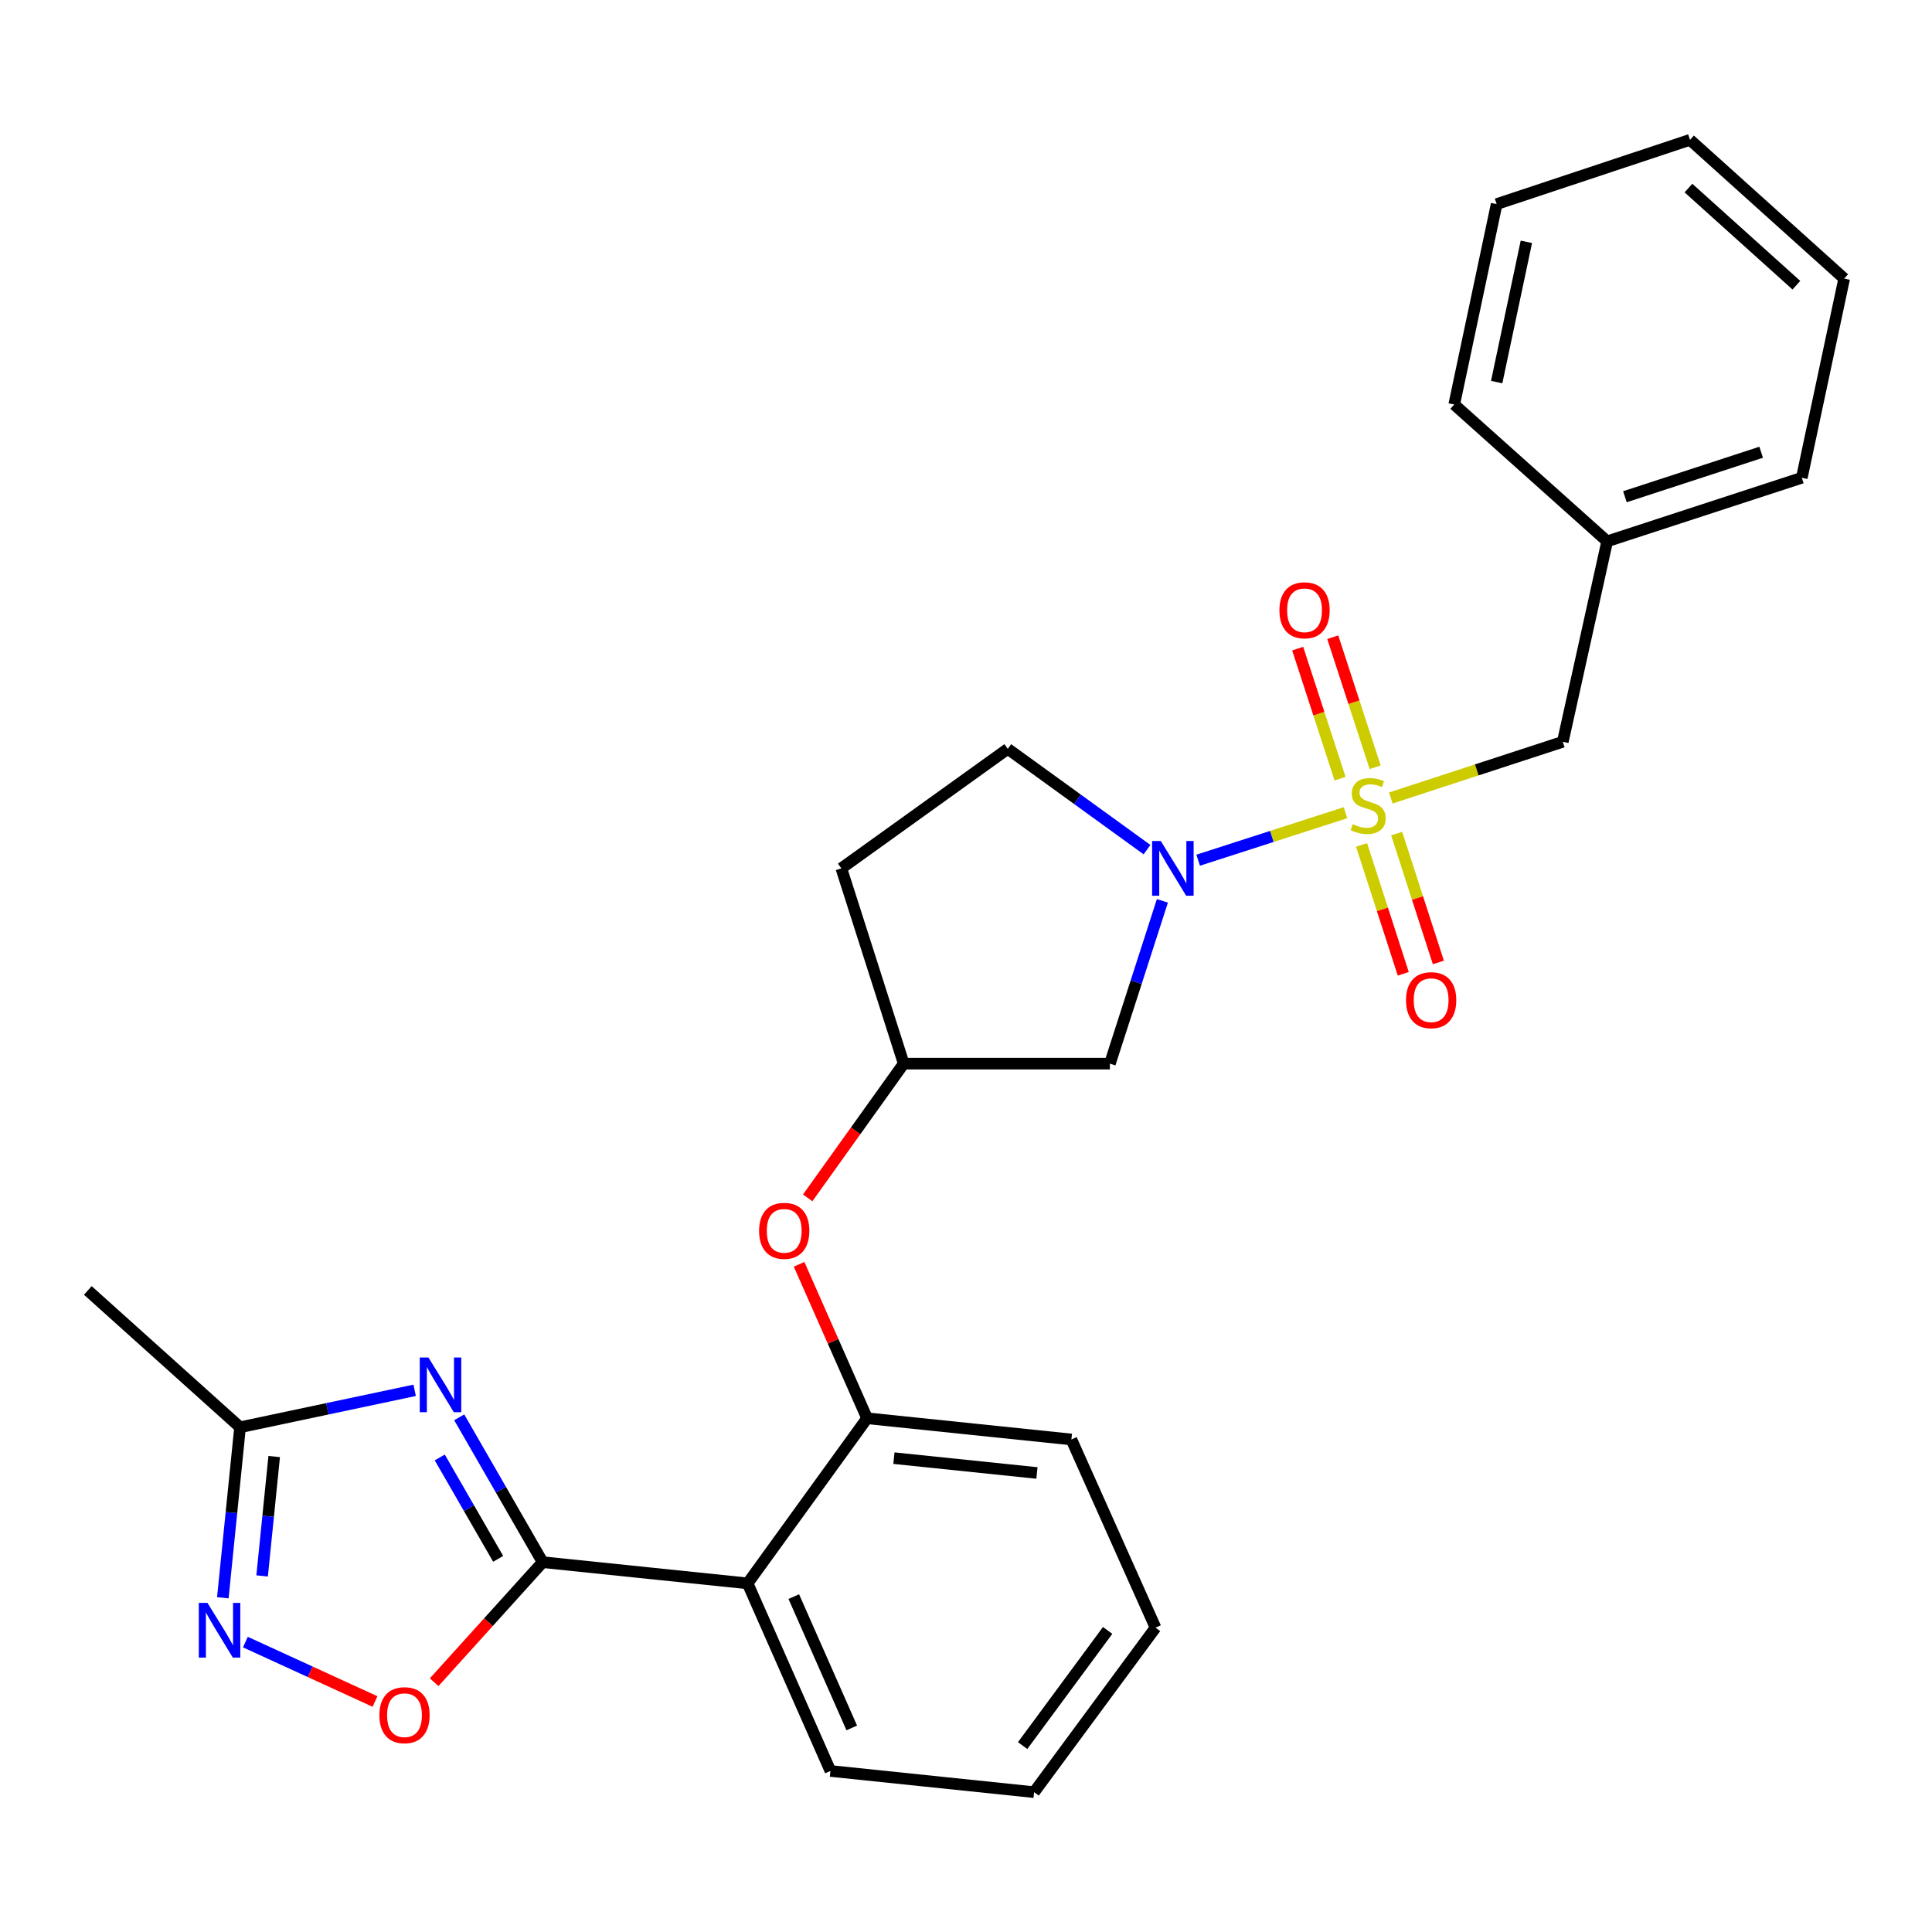 <?xml version='1.0' encoding='iso-8859-1'?>
<svg version='1.1' baseProfile='full'
              xmlns='http://www.w3.org/2000/svg'
                      xmlns:rdkit='http://www.rdkit.org/xml'
                      xmlns:xlink='http://www.w3.org/1999/xlink'
                  xml:space='preserve'
width='1000px' height='1000px' viewBox='0 0 1000 1000'>
<!-- END OF HEADER -->
<rect style='opacity:1.0;fill:#FFFFFF;stroke:none' width='1000' height='1000' x='0' y='0'> </rect>
<path class='bond-2' d='M 696.421,420.653 L 658.291,432.947' style='fill:none;fill-rule:evenodd;stroke:#CCCC00;stroke-width:6px;stroke-linecap:butt;stroke-linejoin:miter;stroke-opacity:1' />
<path class='bond-2' d='M 658.291,432.947 L 620.162,445.24' style='fill:none;fill-rule:evenodd;stroke:#0000FF;stroke-width:6px;stroke-linecap:butt;stroke-linejoin:miter;stroke-opacity:1' />
<path class='bond-9' d='M 719.885,413.036 L 764.391,398.493' style='fill:none;fill-rule:evenodd;stroke:#CCCC00;stroke-width:6px;stroke-linecap:butt;stroke-linejoin:miter;stroke-opacity:1' />
<path class='bond-9' d='M 764.391,398.493 L 808.897,383.95' style='fill:none;fill-rule:evenodd;stroke:#000000;stroke-width:6px;stroke-linecap:butt;stroke-linejoin:miter;stroke-opacity:1' />
<path class='bond-10' d='M 704.743,437.336 L 715.537,470.69' style='fill:none;fill-rule:evenodd;stroke:#CCCC00;stroke-width:6px;stroke-linecap:butt;stroke-linejoin:miter;stroke-opacity:1' />
<path class='bond-10' d='M 715.537,470.69 L 726.331,504.044' style='fill:none;fill-rule:evenodd;stroke:#FF0000;stroke-width:6px;stroke-linecap:butt;stroke-linejoin:miter;stroke-opacity:1' />
<path class='bond-10' d='M 722.912,431.457 L 733.705,464.811' style='fill:none;fill-rule:evenodd;stroke:#CCCC00;stroke-width:6px;stroke-linecap:butt;stroke-linejoin:miter;stroke-opacity:1' />
<path class='bond-10' d='M 733.705,464.811 L 744.499,498.164' style='fill:none;fill-rule:evenodd;stroke:#FF0000;stroke-width:6px;stroke-linecap:butt;stroke-linejoin:miter;stroke-opacity:1' />
<path class='bond-11' d='M 711.768,397.134 L 700.801,363.476' style='fill:none;fill-rule:evenodd;stroke:#CCCC00;stroke-width:6px;stroke-linecap:butt;stroke-linejoin:miter;stroke-opacity:1' />
<path class='bond-11' d='M 700.801,363.476 L 689.835,329.818' style='fill:none;fill-rule:evenodd;stroke:#FF0000;stroke-width:6px;stroke-linecap:butt;stroke-linejoin:miter;stroke-opacity:1' />
<path class='bond-11' d='M 693.611,403.05 L 682.645,369.391' style='fill:none;fill-rule:evenodd;stroke:#CCCC00;stroke-width:6px;stroke-linecap:butt;stroke-linejoin:miter;stroke-opacity:1' />
<path class='bond-11' d='M 682.645,369.391 L 671.679,335.733' style='fill:none;fill-rule:evenodd;stroke:#FF0000;stroke-width:6px;stroke-linecap:butt;stroke-linejoin:miter;stroke-opacity:1' />
<path class='bond-0' d='M 280.875,808.579 L 386.963,819.548' style='fill:none;fill-rule:evenodd;stroke:#000000;stroke-width:6px;stroke-linecap:butt;stroke-linejoin:miter;stroke-opacity:1' />
<path class='bond-1' d='M 280.875,808.579 L 259.283,771.089' style='fill:none;fill-rule:evenodd;stroke:#000000;stroke-width:6px;stroke-linecap:butt;stroke-linejoin:miter;stroke-opacity:1' />
<path class='bond-1' d='M 259.283,771.089 L 237.691,733.599' style='fill:none;fill-rule:evenodd;stroke:#0000FF;stroke-width:6px;stroke-linecap:butt;stroke-linejoin:miter;stroke-opacity:1' />
<path class='bond-1' d='M 257.85,806.862 L 242.736,780.619' style='fill:none;fill-rule:evenodd;stroke:#000000;stroke-width:6px;stroke-linecap:butt;stroke-linejoin:miter;stroke-opacity:1' />
<path class='bond-1' d='M 242.736,780.619 L 227.621,754.377' style='fill:none;fill-rule:evenodd;stroke:#0000FF;stroke-width:6px;stroke-linecap:butt;stroke-linejoin:miter;stroke-opacity:1' />
<path class='bond-5' d='M 280.875,808.579 L 252.799,839.646' style='fill:none;fill-rule:evenodd;stroke:#000000;stroke-width:6px;stroke-linecap:butt;stroke-linejoin:miter;stroke-opacity:1' />
<path class='bond-5' d='M 252.799,839.646 L 224.722,870.713' style='fill:none;fill-rule:evenodd;stroke:#FF0000;stroke-width:6px;stroke-linecap:butt;stroke-linejoin:miter;stroke-opacity:1' />
<path class='bond-6' d='M 214.62,719.626 L 169.438,729.189' style='fill:none;fill-rule:evenodd;stroke:#0000FF;stroke-width:6px;stroke-linecap:butt;stroke-linejoin:miter;stroke-opacity:1' />
<path class='bond-6' d='M 169.438,729.189 L 124.257,738.751' style='fill:none;fill-rule:evenodd;stroke:#000000;stroke-width:6px;stroke-linecap:butt;stroke-linejoin:miter;stroke-opacity:1' />
<path class='bond-8' d='M 601.653,466.275 L 588.069,508.408' style='fill:none;fill-rule:evenodd;stroke:#0000FF;stroke-width:6px;stroke-linecap:butt;stroke-linejoin:miter;stroke-opacity:1' />
<path class='bond-8' d='M 588.069,508.408 L 574.485,550.54' style='fill:none;fill-rule:evenodd;stroke:#000000;stroke-width:6px;stroke-linecap:butt;stroke-linejoin:miter;stroke-opacity:1' />
<path class='bond-13' d='M 593.698,439.778 L 557.659,413.694' style='fill:none;fill-rule:evenodd;stroke:#0000FF;stroke-width:6px;stroke-linecap:butt;stroke-linejoin:miter;stroke-opacity:1' />
<path class='bond-13' d='M 557.659,413.694 L 521.621,387.61' style='fill:none;fill-rule:evenodd;stroke:#000000;stroke-width:6px;stroke-linecap:butt;stroke-linejoin:miter;stroke-opacity:1' />
<path class='bond-3' d='M 386.963,819.548 L 448.802,734.094' style='fill:none;fill-rule:evenodd;stroke:#000000;stroke-width:6px;stroke-linecap:butt;stroke-linejoin:miter;stroke-opacity:1' />
<path class='bond-17' d='M 386.963,819.548 L 429.833,916.651' style='fill:none;fill-rule:evenodd;stroke:#000000;stroke-width:6px;stroke-linecap:butt;stroke-linejoin:miter;stroke-opacity:1' />
<path class='bond-17' d='M 410.863,826.401 L 440.872,894.373' style='fill:none;fill-rule:evenodd;stroke:#000000;stroke-width:6px;stroke-linecap:butt;stroke-linejoin:miter;stroke-opacity:1' />
<path class='bond-4' d='M 127.01,849.941 L 160.558,865.321' style='fill:none;fill-rule:evenodd;stroke:#0000FF;stroke-width:6px;stroke-linecap:butt;stroke-linejoin:miter;stroke-opacity:1' />
<path class='bond-4' d='M 160.558,865.321 L 194.106,880.701' style='fill:none;fill-rule:evenodd;stroke:#FF0000;stroke-width:6px;stroke-linecap:butt;stroke-linejoin:miter;stroke-opacity:1' />
<path class='bond-30' d='M 115.336,827.011 L 119.796,782.881' style='fill:none;fill-rule:evenodd;stroke:#0000FF;stroke-width:6px;stroke-linecap:butt;stroke-linejoin:miter;stroke-opacity:1' />
<path class='bond-30' d='M 119.796,782.881 L 124.257,738.751' style='fill:none;fill-rule:evenodd;stroke:#000000;stroke-width:6px;stroke-linecap:butt;stroke-linejoin:miter;stroke-opacity:1' />
<path class='bond-30' d='M 135.673,815.692 L 138.795,784.802' style='fill:none;fill-rule:evenodd;stroke:#0000FF;stroke-width:6px;stroke-linecap:butt;stroke-linejoin:miter;stroke-opacity:1' />
<path class='bond-30' d='M 138.795,784.802 L 141.918,753.911' style='fill:none;fill-rule:evenodd;stroke:#000000;stroke-width:6px;stroke-linecap:butt;stroke-linejoin:miter;stroke-opacity:1' />
<path class='bond-19' d='M 124.257,738.751 L 45.455,667.927' style='fill:none;fill-rule:evenodd;stroke:#000000;stroke-width:6px;stroke-linecap:butt;stroke-linejoin:miter;stroke-opacity:1' />
<path class='bond-7' d='M 448.802,734.094 L 431.202,694.25' style='fill:none;fill-rule:evenodd;stroke:#000000;stroke-width:6px;stroke-linecap:butt;stroke-linejoin:miter;stroke-opacity:1' />
<path class='bond-7' d='M 431.202,694.25 L 413.602,654.406' style='fill:none;fill-rule:evenodd;stroke:#FF0000;stroke-width:6px;stroke-linecap:butt;stroke-linejoin:miter;stroke-opacity:1' />
<path class='bond-18' d='M 448.802,734.094 L 554.551,745.064' style='fill:none;fill-rule:evenodd;stroke:#000000;stroke-width:6px;stroke-linecap:butt;stroke-linejoin:miter;stroke-opacity:1' />
<path class='bond-18' d='M 462.694,754.734 L 536.718,762.412' style='fill:none;fill-rule:evenodd;stroke:#000000;stroke-width:6px;stroke-linecap:butt;stroke-linejoin:miter;stroke-opacity:1' />
<path class='bond-14' d='M 574.485,550.54 L 467.76,550.54' style='fill:none;fill-rule:evenodd;stroke:#000000;stroke-width:6px;stroke-linecap:butt;stroke-linejoin:miter;stroke-opacity:1' />
<path class='bond-16' d='M 808.897,383.95 L 831.865,280.196' style='fill:none;fill-rule:evenodd;stroke:#000000;stroke-width:6px;stroke-linecap:butt;stroke-linejoin:miter;stroke-opacity:1' />
<path class='bond-12' d='M 418.056,620.014 L 442.908,585.277' style='fill:none;fill-rule:evenodd;stroke:#FF0000;stroke-width:6px;stroke-linecap:butt;stroke-linejoin:miter;stroke-opacity:1' />
<path class='bond-12' d='M 442.908,585.277 L 467.76,550.54' style='fill:none;fill-rule:evenodd;stroke:#000000;stroke-width:6px;stroke-linecap:butt;stroke-linejoin:miter;stroke-opacity:1' />
<path class='bond-15' d='M 521.621,387.61 L 435.477,449.46' style='fill:none;fill-rule:evenodd;stroke:#000000;stroke-width:6px;stroke-linecap:butt;stroke-linejoin:miter;stroke-opacity:1' />
<path class='bond-27' d='M 467.76,550.54 L 435.477,449.46' style='fill:none;fill-rule:evenodd;stroke:#000000;stroke-width:6px;stroke-linecap:butt;stroke-linejoin:miter;stroke-opacity:1' />
<path class='bond-20' d='M 831.865,280.196 L 932.617,247.298' style='fill:none;fill-rule:evenodd;stroke:#000000;stroke-width:6px;stroke-linecap:butt;stroke-linejoin:miter;stroke-opacity:1' />
<path class='bond-20' d='M 841.051,257.109 L 911.577,234.08' style='fill:none;fill-rule:evenodd;stroke:#000000;stroke-width:6px;stroke-linecap:butt;stroke-linejoin:miter;stroke-opacity:1' />
<path class='bond-21' d='M 831.865,280.196 L 752.702,209.371' style='fill:none;fill-rule:evenodd;stroke:#000000;stroke-width:6px;stroke-linecap:butt;stroke-linejoin:miter;stroke-opacity:1' />
<path class='bond-29' d='M 429.833,916.651 L 535.253,927.62' style='fill:none;fill-rule:evenodd;stroke:#000000;stroke-width:6px;stroke-linecap:butt;stroke-linejoin:miter;stroke-opacity:1' />
<path class='bond-23' d='M 554.551,745.064 L 598.1,842.474' style='fill:none;fill-rule:evenodd;stroke:#000000;stroke-width:6px;stroke-linecap:butt;stroke-linejoin:miter;stroke-opacity:1' />
<path class='bond-25' d='M 932.617,247.298 L 954.545,144.201' style='fill:none;fill-rule:evenodd;stroke:#000000;stroke-width:6px;stroke-linecap:butt;stroke-linejoin:miter;stroke-opacity:1' />
<path class='bond-24' d='M 752.702,209.371 L 774.662,105.649' style='fill:none;fill-rule:evenodd;stroke:#000000;stroke-width:6px;stroke-linecap:butt;stroke-linejoin:miter;stroke-opacity:1' />
<path class='bond-24' d='M 774.678,197.768 L 790.05,125.163' style='fill:none;fill-rule:evenodd;stroke:#000000;stroke-width:6px;stroke-linecap:butt;stroke-linejoin:miter;stroke-opacity:1' />
<path class='bond-22' d='M 535.253,927.62 L 598.1,842.474' style='fill:none;fill-rule:evenodd;stroke:#000000;stroke-width:6px;stroke-linecap:butt;stroke-linejoin:miter;stroke-opacity:1' />
<path class='bond-22' d='M 529.316,903.508 L 573.309,843.906' style='fill:none;fill-rule:evenodd;stroke:#000000;stroke-width:6px;stroke-linecap:butt;stroke-linejoin:miter;stroke-opacity:1' />
<path class='bond-26' d='M 774.662,105.649 L 874.746,72.38' style='fill:none;fill-rule:evenodd;stroke:#000000;stroke-width:6px;stroke-linecap:butt;stroke-linejoin:miter;stroke-opacity:1' />
<path class='bond-28' d='M 954.545,144.201 L 874.746,72.38' style='fill:none;fill-rule:evenodd;stroke:#000000;stroke-width:6px;stroke-linecap:butt;stroke-linejoin:miter;stroke-opacity:1' />
<path class='bond-28' d='M 929.801,147.622 L 873.941,97.347' style='fill:none;fill-rule:evenodd;stroke:#000000;stroke-width:6px;stroke-linecap:butt;stroke-linejoin:miter;stroke-opacity:1' />
<path  class='atom-0' d='M 700.156 426.589
Q 700.476 426.709, 701.796 427.269
Q 703.116 427.829, 704.556 428.189
Q 706.036 428.509, 707.476 428.509
Q 710.156 428.509, 711.716 427.229
Q 713.276 425.909, 713.276 423.629
Q 713.276 422.069, 712.476 421.109
Q 711.716 420.149, 710.516 419.629
Q 709.316 419.109, 707.316 418.509
Q 704.796 417.749, 703.276 417.029
Q 701.796 416.309, 700.716 414.789
Q 699.676 413.269, 699.676 410.709
Q 699.676 407.149, 702.076 404.949
Q 704.516 402.749, 709.316 402.749
Q 712.596 402.749, 716.316 404.309
L 715.396 407.389
Q 711.996 405.989, 709.436 405.989
Q 706.676 405.989, 705.156 407.149
Q 703.636 408.269, 703.676 410.229
Q 703.676 411.749, 704.436 412.669
Q 705.236 413.589, 706.356 414.109
Q 707.516 414.629, 709.436 415.229
Q 711.996 416.029, 713.516 416.829
Q 715.036 417.629, 716.116 419.269
Q 717.236 420.869, 717.236 423.629
Q 717.236 427.549, 714.596 429.669
Q 711.996 431.749, 707.636 431.749
Q 705.116 431.749, 703.196 431.189
Q 701.316 430.669, 699.076 429.749
L 700.156 426.589
' fill='#CCCC00'/>
<path  class='atom-2' d='M 221.751 702.631
L 231.031 717.631
Q 231.951 719.111, 233.431 721.791
Q 234.911 724.471, 234.991 724.631
L 234.991 702.631
L 238.751 702.631
L 238.751 730.951
L 234.871 730.951
L 224.911 714.551
Q 223.751 712.631, 222.511 710.431
Q 221.311 708.231, 220.951 707.551
L 220.951 730.951
L 217.271 730.951
L 217.271 702.631
L 221.751 702.631
' fill='#0000FF'/>
<path  class='atom-3' d='M 600.815 435.3
L 610.095 450.3
Q 611.015 451.78, 612.495 454.46
Q 613.975 457.14, 614.055 457.3
L 614.055 435.3
L 617.815 435.3
L 617.815 463.62
L 613.935 463.62
L 603.975 447.22
Q 602.815 445.3, 601.575 443.1
Q 600.375 440.9, 600.015 440.22
L 600.015 463.62
L 596.335 463.62
L 596.335 435.3
L 600.815 435.3
' fill='#0000FF'/>
<path  class='atom-5' d='M 107.377 829.651
L 116.657 844.651
Q 117.577 846.131, 119.057 848.811
Q 120.537 851.491, 120.617 851.651
L 120.617 829.651
L 124.377 829.651
L 124.377 857.971
L 120.497 857.971
L 110.537 841.571
Q 109.377 839.651, 108.137 837.451
Q 106.937 835.251, 106.577 834.571
L 106.577 857.971
L 102.897 857.971
L 102.897 829.651
L 107.377 829.651
' fill='#0000FF'/>
<path  class='atom-6' d='M 196.371 887.779
Q 196.371 880.979, 199.731 877.179
Q 203.091 873.379, 209.371 873.379
Q 215.651 873.379, 219.011 877.179
Q 222.371 880.979, 222.371 887.779
Q 222.371 894.659, 218.971 898.579
Q 215.571 902.459, 209.371 902.459
Q 203.131 902.459, 199.731 898.579
Q 196.371 894.699, 196.371 887.779
M 209.371 899.259
Q 213.691 899.259, 216.011 896.379
Q 218.371 893.459, 218.371 887.779
Q 218.371 882.219, 216.011 879.419
Q 213.691 876.579, 209.371 876.579
Q 205.051 876.579, 202.691 879.379
Q 200.371 882.179, 200.371 887.779
Q 200.371 893.499, 202.691 896.379
Q 205.051 899.259, 209.371 899.259
' fill='#FF0000'/>
<path  class='atom-11' d='M 727.757 517.691
Q 727.757 510.891, 731.117 507.091
Q 734.477 503.291, 740.757 503.291
Q 747.037 503.291, 750.397 507.091
Q 753.757 510.891, 753.757 517.691
Q 753.757 524.571, 750.357 528.491
Q 746.957 532.371, 740.757 532.371
Q 734.517 532.371, 731.117 528.491
Q 727.757 524.611, 727.757 517.691
M 740.757 529.171
Q 745.077 529.171, 747.397 526.291
Q 749.757 523.371, 749.757 517.691
Q 749.757 512.131, 747.397 509.331
Q 745.077 506.491, 740.757 506.491
Q 736.437 506.491, 734.077 509.291
Q 731.757 512.091, 731.757 517.691
Q 731.757 523.411, 734.077 526.291
Q 736.437 529.171, 740.757 529.171
' fill='#FF0000'/>
<path  class='atom-12' d='M 662.226 315.879
Q 662.226 309.079, 665.586 305.279
Q 668.946 301.479, 675.226 301.479
Q 681.506 301.479, 684.866 305.279
Q 688.226 309.079, 688.226 315.879
Q 688.226 322.759, 684.826 326.679
Q 681.426 330.559, 675.226 330.559
Q 668.986 330.559, 665.586 326.679
Q 662.226 322.799, 662.226 315.879
M 675.226 327.359
Q 679.546 327.359, 681.866 324.479
Q 684.226 321.559, 684.226 315.879
Q 684.226 310.319, 681.866 307.519
Q 679.546 304.679, 675.226 304.679
Q 670.906 304.679, 668.546 307.479
Q 666.226 310.279, 666.226 315.879
Q 666.226 321.599, 668.546 324.479
Q 670.906 327.359, 675.226 327.359
' fill='#FF0000'/>
<path  class='atom-13' d='M 392.91 637.072
Q 392.91 630.272, 396.27 626.472
Q 399.63 622.672, 405.91 622.672
Q 412.19 622.672, 415.55 626.472
Q 418.91 630.272, 418.91 637.072
Q 418.91 643.952, 415.51 647.872
Q 412.11 651.752, 405.91 651.752
Q 399.67 651.752, 396.27 647.872
Q 392.91 643.992, 392.91 637.072
M 405.91 648.552
Q 410.23 648.552, 412.55 645.672
Q 414.91 642.752, 414.91 637.072
Q 414.91 631.512, 412.55 628.712
Q 410.23 625.872, 405.91 625.872
Q 401.59 625.872, 399.23 628.672
Q 396.91 631.472, 396.91 637.072
Q 396.91 642.792, 399.23 645.672
Q 401.59 648.552, 405.91 648.552
' fill='#FF0000'/>
</svg>
